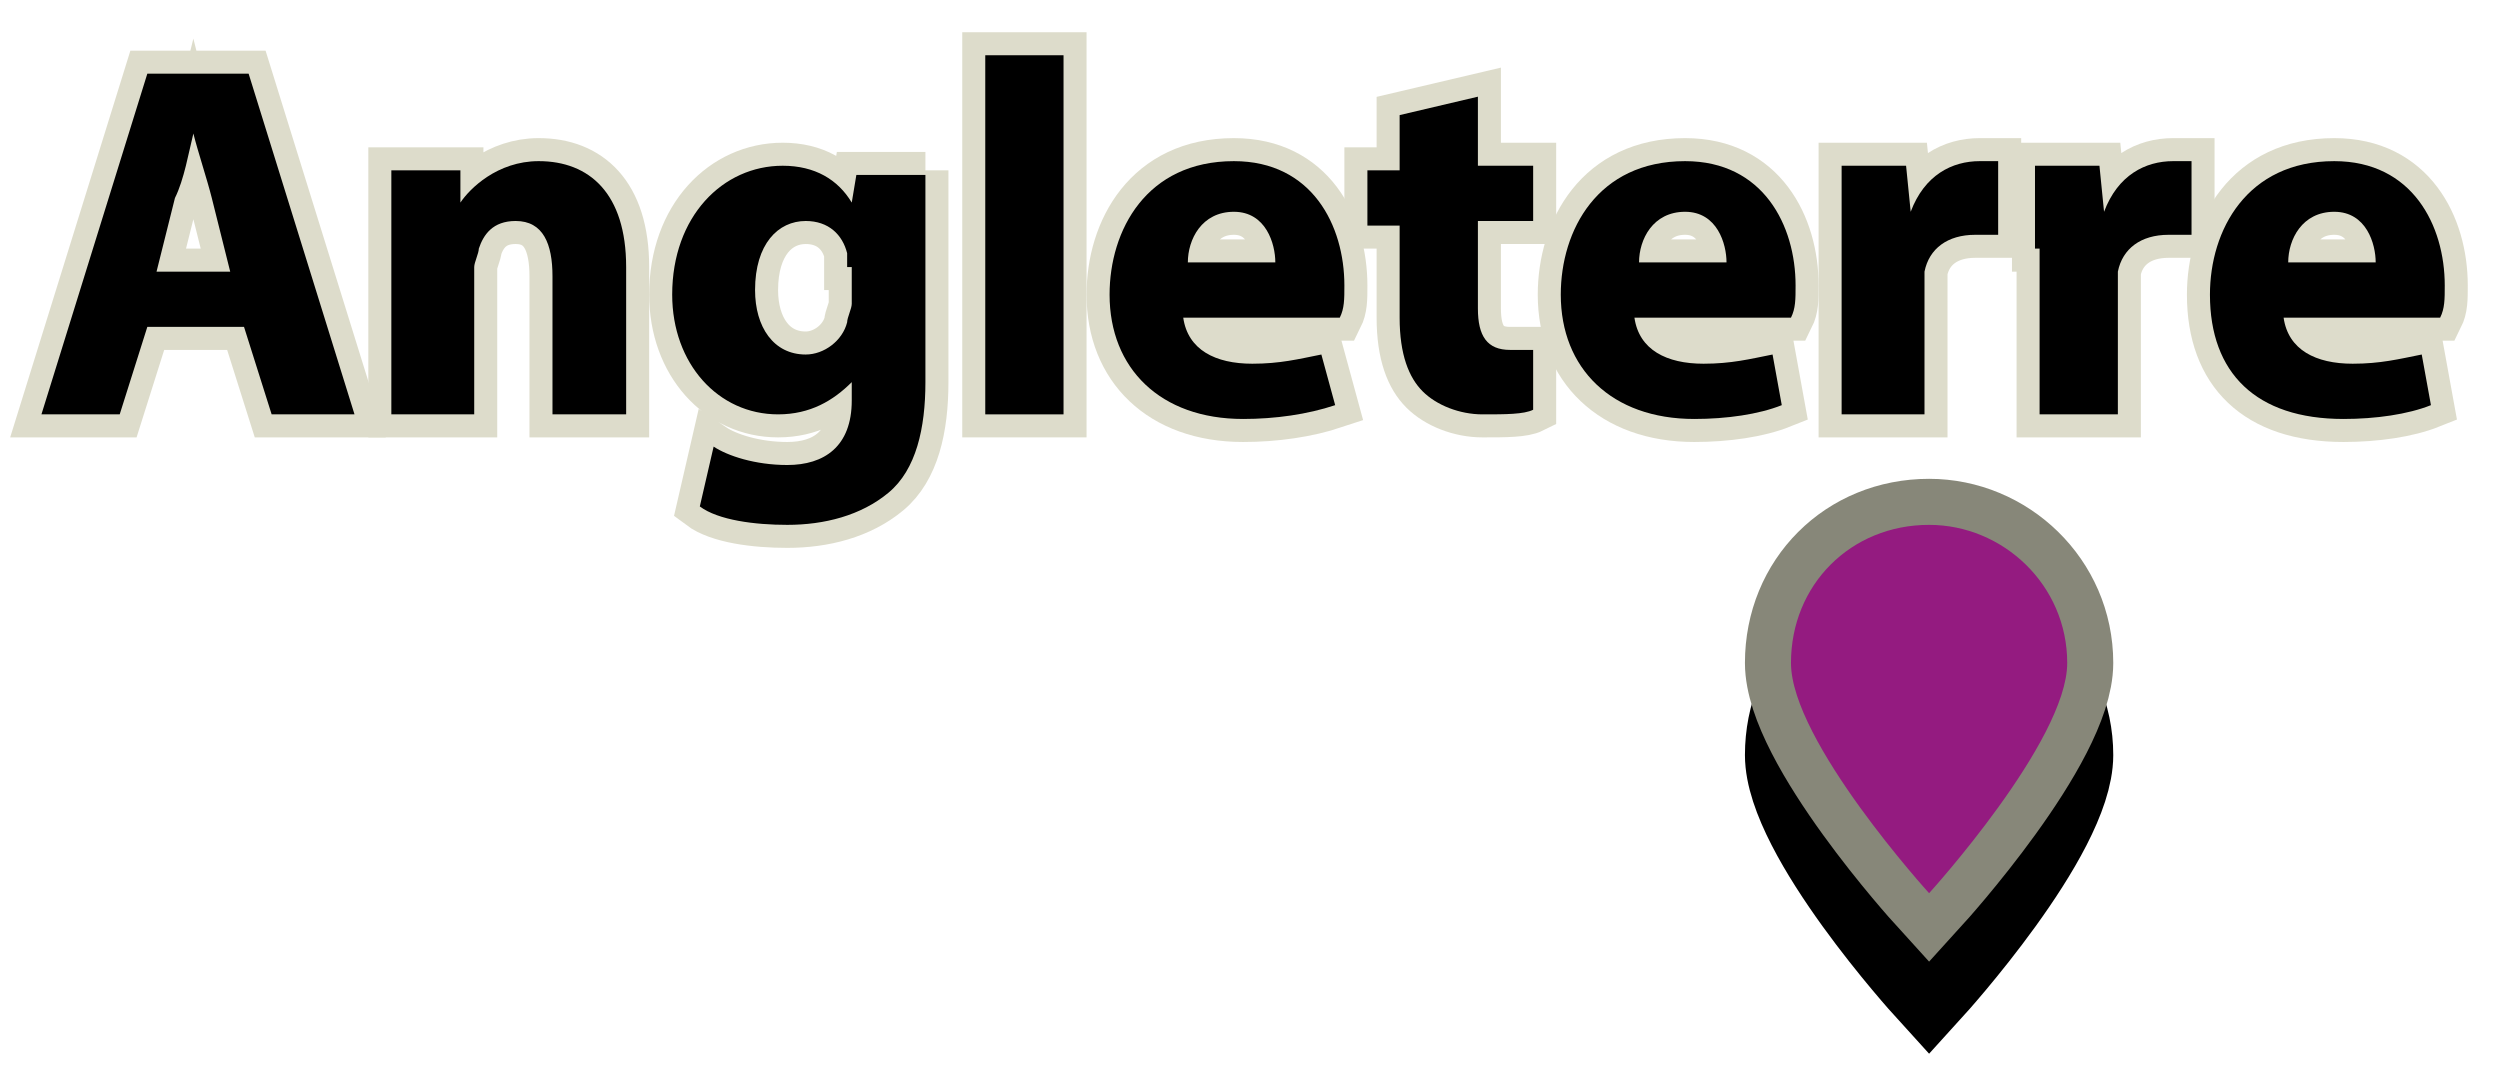 <?xml version="1.0" encoding="utf-8"?>
<!-- Generator: Adobe Illustrator 22.1.0, SVG Export Plug-In . SVG Version: 6.00 Build 0)  -->
<svg version="1.1" id="Calque_1" xmlns="http://www.w3.org/2000/svg" xmlns:xlink="http://www.w3.org/1999/xlink" x="0px" y="0px"
	 viewBox="0 0 54.3 23.3" style="enable-background:new 0 0 54.3 23.3;" xml:space="preserve">
<style type="text/css">
	.st0{stroke:#000000;stroke-width:2;stroke-miterlimit:10;}
	.st1{stroke:#000000;stroke-miterlimit:10;}
	.st2{fill:none;stroke:#878779;stroke-width:2;stroke-miterlimit:10;}
	.st3{fill:#941B80;}
	.st4{enable-background:new    ;}
	.st5{fill:none;stroke:#DDDCCB;stroke-miterlimit:10;}
</style>
<g>
	<g>
		<g>
			<path class="st0" d="M44.9,16.4c0,1.7-3,5-3,5s-3-3.3-3-5s1.3-3,3-3C43.5,13.4,44.9,14.7,44.9,16.4z"/>
			<path class="st1" d="M44.9,16.4c0,1.7-3,5-3,5s-3-3.3-3-5s1.3-3,3-3C43.5,13.4,44.9,14.7,44.9,16.4z"/>
		</g>
		<g>
			<path class="st2" d="M44.9,14.4c0,1.7-3,5-3,5s-3-3.3-3-5s1.3-3,3-3C43.5,11.4,44.9,12.7,44.9,14.4z"/>
			<path class="st3" d="M44.9,14.4c0,1.7-3,5-3,5s-3-3.3-3-5s1.3-3,3-3C43.5,11.4,44.9,12.7,44.9,14.4z"/>
		</g>
	</g>
	<g class="st4">
		<path d="M3.2,7.1L2.6,9H0.9l2.3-7.4h2.2L7.7,9H5.9L5.3,7.1H3.2z M5,5.9L4.6,4.3c-0.1-0.4-0.3-1-0.4-1.4h0C4.1,3.3,4,3.9,3.8,4.3
			L3.4,5.9H5z"/>
		<path d="M8.5,5.4c0-0.7,0-1.2,0-1.7h1.5L10,4.4h0c0.2-0.3,0.8-0.9,1.7-0.9c1.1,0,1.9,0.7,1.9,2.3V9H12v-3c0-0.7-0.2-1.2-0.8-1.2
			c-0.5,0-0.7,0.3-0.8,0.6c0,0.1-0.1,0.3-0.1,0.4V9H8.5V5.4z"/>
		<path d="M20.1,3.7c0,0.3,0,0.8,0,1.6v3c0,1-0.2,1.9-0.8,2.4c-0.6,0.5-1.4,0.7-2.2,0.7c-0.7,0-1.5-0.1-1.9-0.4l0.3-1.3
			c0.3,0.2,0.9,0.4,1.6,0.4c0.8,0,1.4-0.4,1.4-1.4V8.3h0C18.1,8.7,17.6,9,16.9,9c-1.3,0-2.3-1.1-2.3-2.6c0-1.7,1.1-2.8,2.4-2.8
			c0.7,0,1.2,0.3,1.5,0.8h0l0.1-0.6H20.1z M18.4,5.8c0-0.1,0-0.2,0-0.3c-0.1-0.4-0.4-0.7-0.9-0.7c-0.6,0-1.1,0.5-1.1,1.5
			c0,0.8,0.4,1.4,1.1,1.4c0.4,0,0.8-0.3,0.9-0.7c0-0.1,0.1-0.3,0.1-0.4V5.8z"/>
		<path d="M21.4,1.2h1.7V9h-1.7V1.2z"/>
		<path d="M25.7,6.9c0.1,0.7,0.7,1,1.5,1c0.6,0,1-0.1,1.5-0.2L29,8.8C28.4,9,27.7,9.1,27,9.1c-1.8,0-2.9-1.1-2.9-2.7
			c0-1.4,0.8-2.9,2.7-2.9c1.7,0,2.4,1.4,2.4,2.7c0,0.3,0,0.5-0.1,0.7H25.7z M27.7,5.7c0-0.4-0.2-1.1-0.9-1.1c-0.7,0-1,0.6-1,1.1
			H27.7z"/>
		<path d="M32.1,2.1v1.5h1.2v1.2h-1.2v1.9c0,0.6,0.2,0.9,0.7,0.9c0.2,0,0.4,0,0.5,0l0,1.3c-0.2,0.1-0.6,0.1-1.1,0.1
			c-0.5,0-1-0.2-1.3-0.5c-0.3-0.3-0.5-0.8-0.5-1.6V4.9h-0.7V3.7h0.7V2.5L32.1,2.1z"/>
		<path d="M35.5,6.9c0.1,0.7,0.7,1,1.5,1c0.6,0,1-0.1,1.5-0.2l0.2,1.1c-0.5,0.2-1.2,0.3-1.9,0.3c-1.8,0-2.9-1.1-2.9-2.7
			c0-1.4,0.8-2.9,2.7-2.9c1.7,0,2.4,1.4,2.4,2.7c0,0.3,0,0.5-0.1,0.7H35.5z M37.5,5.7c0-0.4-0.2-1.1-0.9-1.1c-0.7,0-1,0.6-1,1.1
			H37.5z"/>
		<path d="M40,5.4c0-0.8,0-1.3,0-1.8h1.4l0.1,1h0c0.3-0.8,0.9-1.1,1.5-1.1c0.2,0,0.2,0,0.4,0v1.6c-0.1,0-0.3,0-0.5,0
			c-0.6,0-1,0.3-1.1,0.8c0,0.1,0,0.2,0,0.4V9H40V5.4z"/>
		<path d="M44.2,5.4c0-0.8,0-1.3,0-1.8h1.4l0.1,1h0c0.3-0.8,0.9-1.1,1.5-1.1c0.2,0,0.2,0,0.4,0v1.6c-0.1,0-0.3,0-0.5,0
			c-0.6,0-1,0.3-1.1,0.8c0,0.1,0,0.2,0,0.4V9h-1.7V5.4z"/>
		<path d="M49.6,6.9c0.1,0.7,0.7,1,1.5,1c0.6,0,1-0.1,1.5-0.2l0.2,1.1c-0.5,0.2-1.2,0.3-1.9,0.3C49,9.1,48,8.1,48,6.4
			c0-1.4,0.8-2.9,2.7-2.9c1.7,0,2.4,1.4,2.4,2.7c0,0.3,0,0.5-0.1,0.7H49.6z M51.6,5.7c0-0.4-0.2-1.1-0.9-1.1c-0.7,0-1,0.6-1,1.1
			H51.6z"/>
	</g>
	<g class="st4">
		<path class="st5" d="M3.2,7.1L2.6,9H0.9l2.3-7.4h2.2L7.7,9H5.9L5.3,7.1H3.2z M5,5.9L4.6,4.3c-0.1-0.4-0.3-1-0.4-1.4h0
			C4.1,3.3,4,3.9,3.8,4.3L3.4,5.9H5z"/>
		<path class="st5" d="M8.5,5.4c0-0.7,0-1.2,0-1.7h1.5L10,4.4h0c0.2-0.3,0.8-0.9,1.7-0.9c1.1,0,1.9,0.7,1.9,2.3V9H12v-3
			c0-0.7-0.2-1.2-0.8-1.2c-0.5,0-0.7,0.3-0.8,0.6c0,0.1-0.1,0.3-0.1,0.4V9H8.5V5.4z"/>
		<path class="st5" d="M20.1,3.7c0,0.3,0,0.8,0,1.6v3c0,1-0.2,1.9-0.8,2.4c-0.6,0.5-1.4,0.7-2.2,0.7c-0.7,0-1.5-0.1-1.9-0.4l0.3-1.3
			c0.3,0.2,0.9,0.4,1.6,0.4c0.8,0,1.4-0.4,1.4-1.4V8.3h0C18.1,8.7,17.6,9,16.9,9c-1.3,0-2.3-1.1-2.3-2.6c0-1.7,1.1-2.8,2.4-2.8
			c0.7,0,1.2,0.3,1.5,0.8h0l0.1-0.6H20.1z M18.4,5.8c0-0.1,0-0.2,0-0.3c-0.1-0.4-0.4-0.7-0.9-0.7c-0.6,0-1.1,0.5-1.1,1.5
			c0,0.8,0.4,1.4,1.1,1.4c0.4,0,0.8-0.3,0.9-0.7c0-0.1,0.1-0.3,0.1-0.4V5.8z"/>
		<path class="st5" d="M21.4,1.2h1.7V9h-1.7V1.2z"/>
		<path class="st5" d="M25.7,6.9c0.1,0.7,0.7,1,1.5,1c0.6,0,1-0.1,1.5-0.2L29,8.8C28.4,9,27.7,9.1,27,9.1c-1.8,0-2.9-1.1-2.9-2.7
			c0-1.4,0.8-2.9,2.7-2.9c1.7,0,2.4,1.4,2.4,2.7c0,0.3,0,0.5-0.1,0.7H25.7z M27.7,5.7c0-0.4-0.2-1.1-0.9-1.1c-0.7,0-1,0.6-1,1.1
			H27.7z"/>
		<path class="st5" d="M32.1,2.1v1.5h1.2v1.2h-1.2v1.9c0,0.6,0.2,0.9,0.7,0.9c0.2,0,0.4,0,0.5,0l0,1.3c-0.2,0.1-0.6,0.1-1.1,0.1
			c-0.5,0-1-0.2-1.3-0.5c-0.3-0.3-0.5-0.8-0.5-1.6V4.9h-0.7V3.7h0.7V2.5L32.1,2.1z"/>
		<path class="st5" d="M35.5,6.9c0.1,0.7,0.7,1,1.5,1c0.6,0,1-0.1,1.5-0.2l0.2,1.1c-0.5,0.2-1.2,0.3-1.9,0.3c-1.8,0-2.9-1.1-2.9-2.7
			c0-1.4,0.8-2.9,2.7-2.9c1.7,0,2.4,1.4,2.4,2.7c0,0.3,0,0.5-0.1,0.7H35.5z M37.5,5.7c0-0.4-0.2-1.1-0.9-1.1c-0.7,0-1,0.6-1,1.1
			H37.5z"/>
		<path class="st5" d="M40,5.4c0-0.8,0-1.3,0-1.8h1.4l0.1,1h0c0.3-0.8,0.9-1.1,1.5-1.1c0.2,0,0.2,0,0.4,0v1.6c-0.1,0-0.3,0-0.5,0
			c-0.6,0-1,0.3-1.1,0.8c0,0.1,0,0.2,0,0.4V9H40V5.4z"/>
		<path class="st5" d="M44.2,5.4c0-0.8,0-1.3,0-1.8h1.4l0.1,1h0c0.3-0.8,0.9-1.1,1.5-1.1c0.2,0,0.2,0,0.4,0v1.6c-0.1,0-0.3,0-0.5,0
			c-0.6,0-1,0.3-1.1,0.8c0,0.1,0,0.2,0,0.4V9h-1.7V5.4z"/>
		<path class="st5" d="M49.6,6.9c0.1,0.7,0.7,1,1.5,1c0.6,0,1-0.1,1.5-0.2l0.2,1.1c-0.5,0.2-1.2,0.3-1.9,0.3C49,9.1,48,8.1,48,6.4
			c0-1.4,0.8-2.9,2.7-2.9c1.7,0,2.4,1.4,2.4,2.7c0,0.3,0,0.5-0.1,0.7H49.6z M51.6,5.7c0-0.4-0.2-1.1-0.9-1.1c-0.7,0-1,0.6-1,1.1
			H51.6z"/>
	</g>
	<g class="st4">
		<path d="M3.2,7.1L2.6,9H0.9l2.3-7.4h2.2L7.7,9H5.9L5.3,7.1H3.2z M5,5.9L4.6,4.3c-0.1-0.4-0.3-1-0.4-1.4h0C4.1,3.3,4,3.9,3.8,4.3
			L3.4,5.9H5z"/>
		<path d="M8.5,5.4c0-0.7,0-1.2,0-1.7h1.5L10,4.4h0c0.2-0.3,0.8-0.9,1.7-0.9c1.1,0,1.9,0.7,1.9,2.3V9H12v-3c0-0.7-0.2-1.2-0.8-1.2
			c-0.5,0-0.7,0.3-0.8,0.6c0,0.1-0.1,0.3-0.1,0.4V9H8.5V5.4z"/>
		<path d="M20.1,3.7c0,0.3,0,0.8,0,1.6v3c0,1-0.2,1.9-0.8,2.4c-0.6,0.5-1.4,0.7-2.2,0.7c-0.7,0-1.5-0.1-1.9-0.4l0.3-1.3
			c0.3,0.2,0.9,0.4,1.6,0.4c0.8,0,1.4-0.4,1.4-1.4V8.3h0C18.1,8.7,17.6,9,16.9,9c-1.3,0-2.3-1.1-2.3-2.6c0-1.7,1.1-2.8,2.4-2.8
			c0.7,0,1.2,0.3,1.5,0.8h0l0.1-0.6H20.1z M18.4,5.8c0-0.1,0-0.2,0-0.3c-0.1-0.4-0.4-0.7-0.9-0.7c-0.6,0-1.1,0.5-1.1,1.5
			c0,0.8,0.4,1.4,1.1,1.4c0.4,0,0.8-0.3,0.9-0.7c0-0.1,0.1-0.3,0.1-0.4V5.8z"/>
		<path d="M21.4,1.2h1.7V9h-1.7V1.2z"/>
		<path d="M25.7,6.9c0.1,0.7,0.7,1,1.5,1c0.6,0,1-0.1,1.5-0.2L29,8.8C28.4,9,27.7,9.1,27,9.1c-1.8,0-2.9-1.1-2.9-2.7
			c0-1.4,0.8-2.9,2.7-2.9c1.7,0,2.4,1.4,2.4,2.7c0,0.3,0,0.5-0.1,0.7H25.7z M27.7,5.7c0-0.4-0.2-1.1-0.9-1.1c-0.7,0-1,0.6-1,1.1
			H27.7z"/>
		<path d="M32.1,2.1v1.5h1.2v1.2h-1.2v1.9c0,0.6,0.2,0.9,0.7,0.9c0.2,0,0.4,0,0.5,0l0,1.3c-0.2,0.1-0.6,0.1-1.1,0.1
			c-0.5,0-1-0.2-1.3-0.5c-0.3-0.3-0.5-0.8-0.5-1.6V4.9h-0.7V3.7h0.7V2.5L32.1,2.1z"/>
		<path d="M35.5,6.9c0.1,0.7,0.7,1,1.5,1c0.6,0,1-0.1,1.5-0.2l0.2,1.1c-0.5,0.2-1.2,0.3-1.9,0.3c-1.8,0-2.9-1.1-2.9-2.7
			c0-1.4,0.8-2.9,2.7-2.9c1.7,0,2.4,1.4,2.4,2.7c0,0.3,0,0.5-0.1,0.7H35.5z M37.5,5.7c0-0.4-0.2-1.1-0.9-1.1c-0.7,0-1,0.6-1,1.1
			H37.5z"/>
		<path d="M40,5.4c0-0.8,0-1.3,0-1.8h1.4l0.1,1h0c0.3-0.8,0.9-1.1,1.5-1.1c0.2,0,0.2,0,0.4,0v1.6c-0.1,0-0.3,0-0.5,0
			c-0.6,0-1,0.3-1.1,0.8c0,0.1,0,0.2,0,0.4V9H40V5.4z"/>
		<path d="M44.2,5.4c0-0.8,0-1.3,0-1.8h1.4l0.1,1h0c0.3-0.8,0.9-1.1,1.5-1.1c0.2,0,0.2,0,0.4,0v1.6c-0.1,0-0.3,0-0.5,0
			c-0.6,0-1,0.3-1.1,0.8c0,0.1,0,0.2,0,0.4V9h-1.7V5.4z"/>
		<path d="M49.6,6.9c0.1,0.7,0.7,1,1.5,1c0.6,0,1-0.1,1.5-0.2l0.2,1.1c-0.5,0.2-1.2,0.3-1.9,0.3C49,9.1,48,8.1,48,6.4
			c0-1.4,0.8-2.9,2.7-2.9c1.7,0,2.4,1.4,2.4,2.7c0,0.3,0,0.5-0.1,0.7H49.6z M51.6,5.7c0-0.4-0.2-1.1-0.9-1.1c-0.7,0-1,0.6-1,1.1
			H51.6z"/>
	</g>
</g>
</svg>
